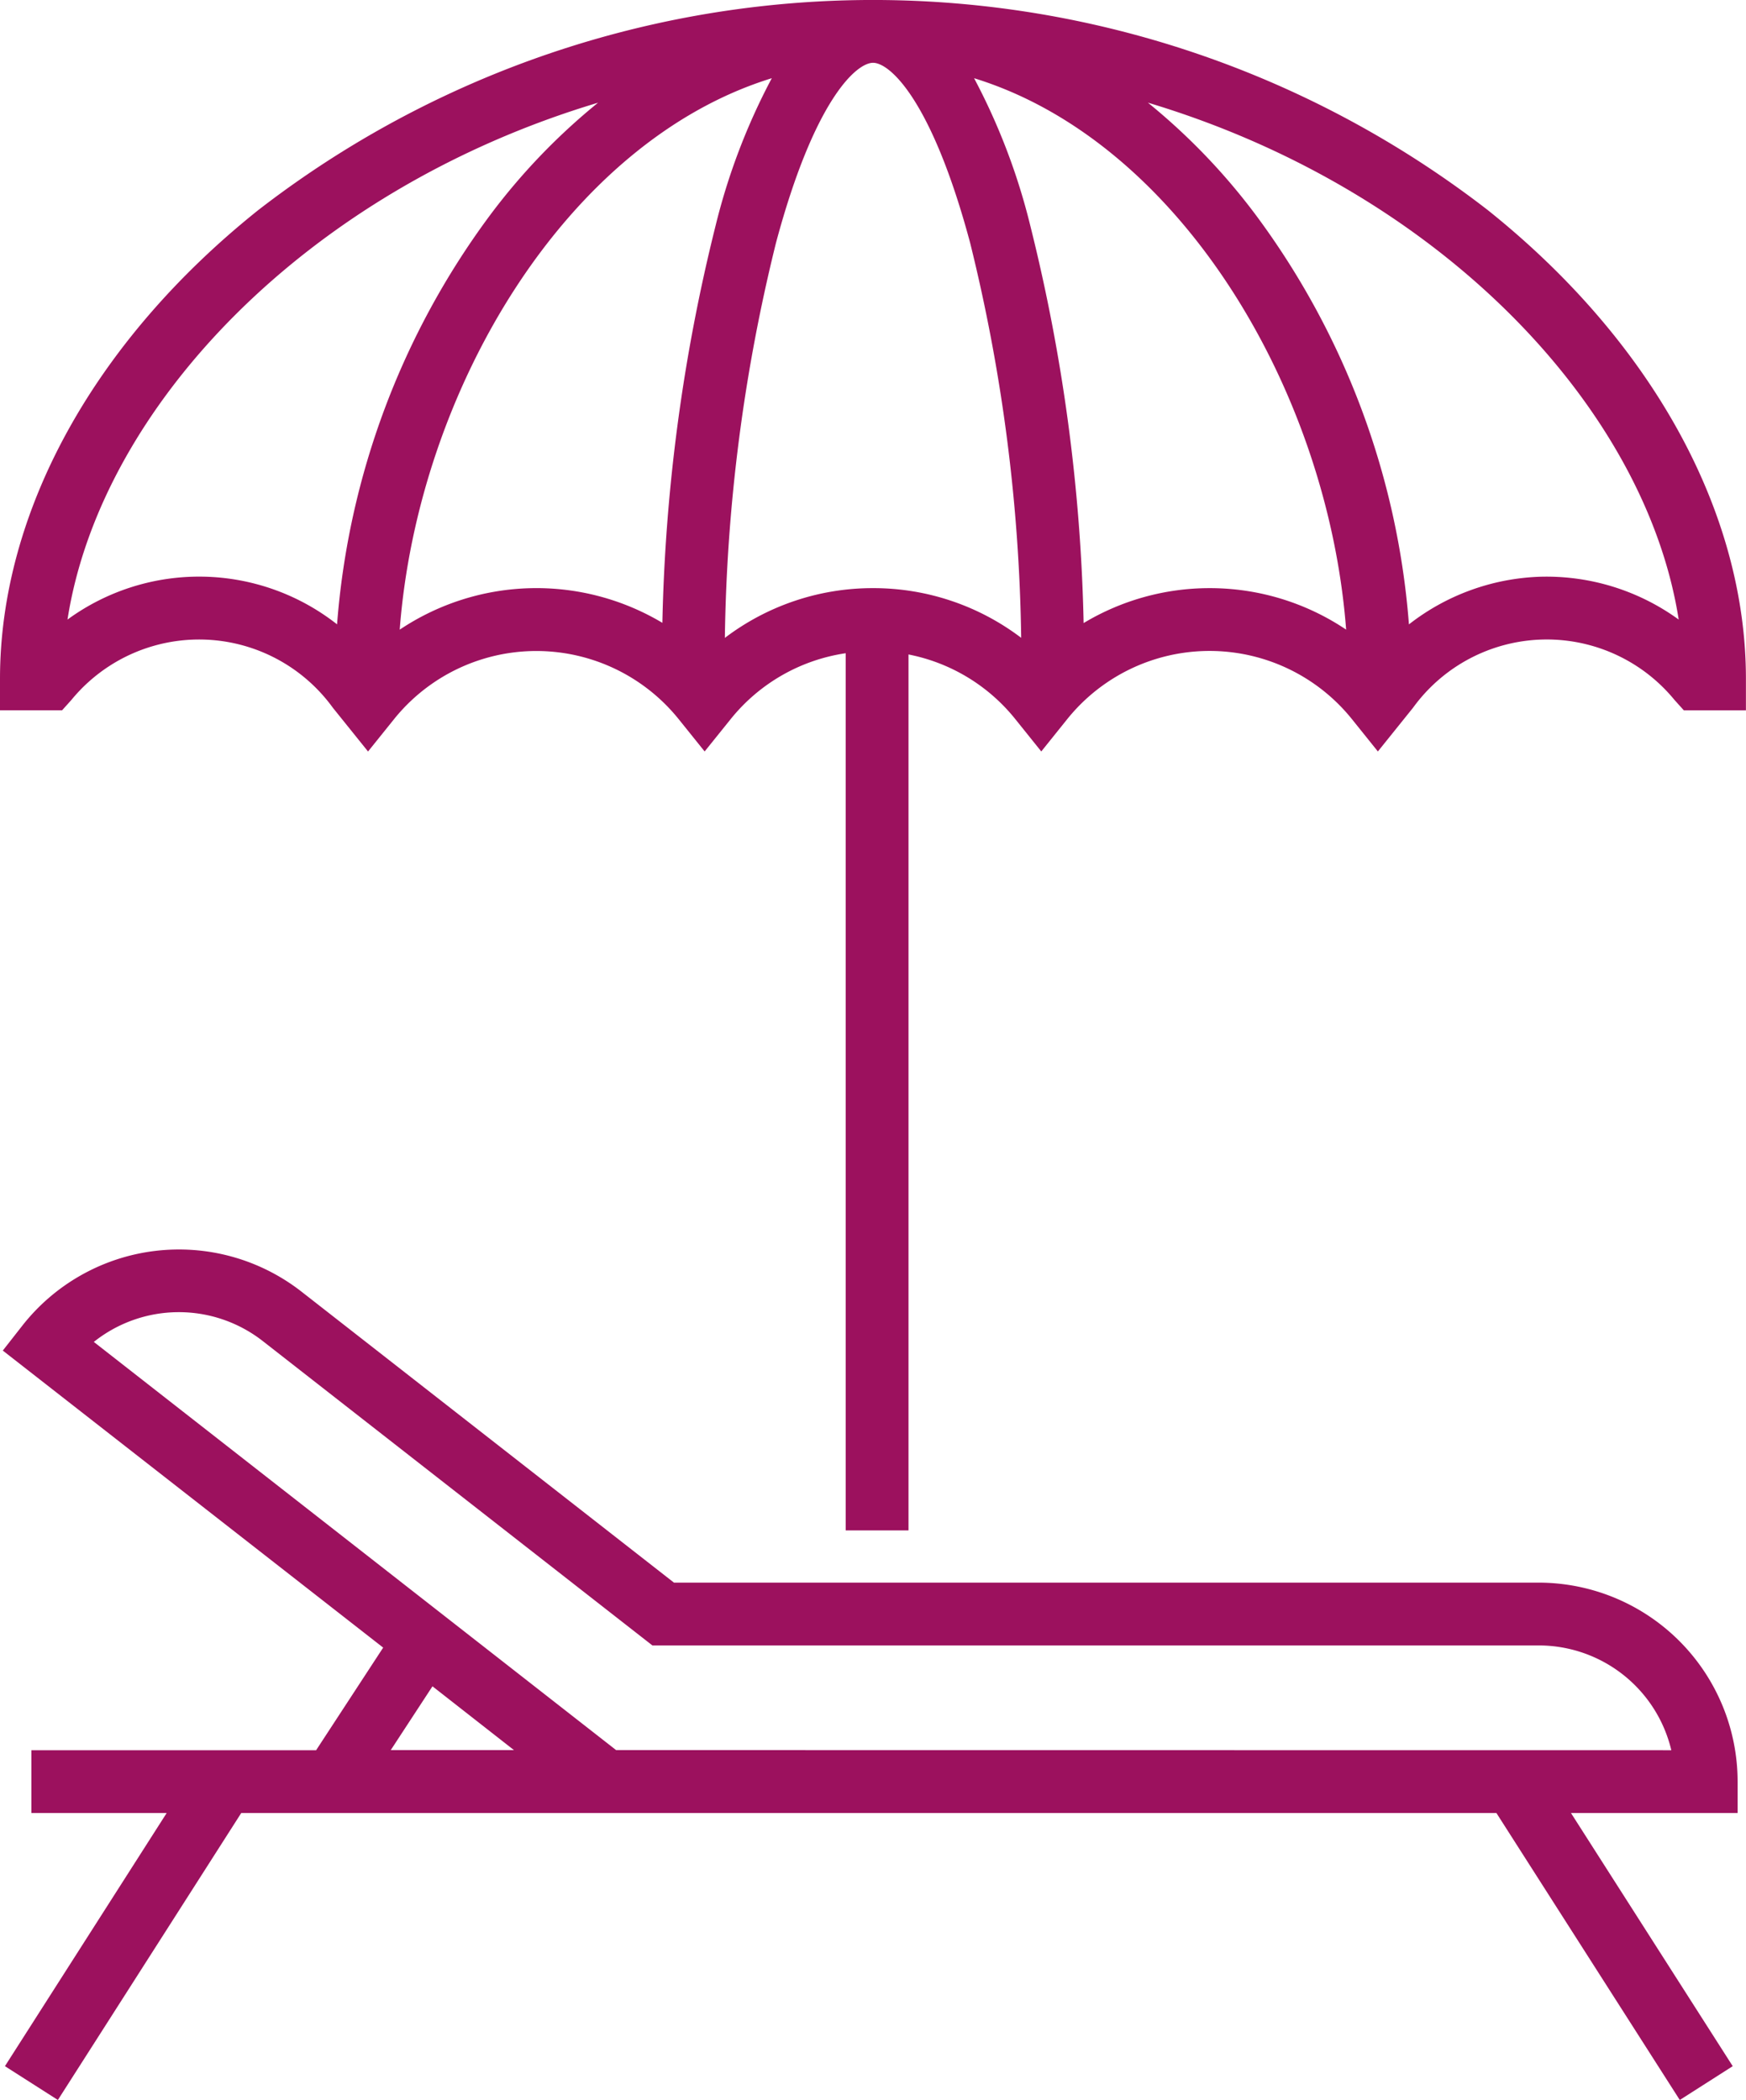<svg xmlns="http://www.w3.org/2000/svg" width="44.983" height="54.103" viewBox="0 0 44.983 54.103"><defs><style>.a{fill:#9c115e;}</style></defs><g transform="translate(0.071 32.19)"><path class="a" d="M88.52,319.149v-.809a5.13,5.13,0,0,0-5.124-5.124H61.117l-9.6-7.5a5.13,5.13,0,0,0-7.192.883l-.5.638,9.8,7.653-1.728,2.644H44.562v1.618h3.485l-4.167,6.522,1.364.871,4.724-7.393H82.306l4.724,7.393,1.364-.871-4.167-6.522H88.52Zm-34.7-1.618,1.075-1.644,2.1,1.644Zm5.807,0L46.17,307.014a3.512,3.512,0,0,1,4.349-.025l10.042,7.845H83.4a3.512,3.512,0,0,1,3.412,2.7Z" transform="translate(-43.824 -304.63)"/></g><g transform="translate(0)"><path class="a" d="M81.48,5.412a25.876,25.876,0,0,0-31.674,0c-4.229,3.379-6.655,7.781-6.655,12.078V18.3l1.6,0,.24-.267a4.255,4.255,0,0,1,6.734.2l.908,1.129.669-.832a4.706,4.706,0,0,1,7.335,0l.668.831.669-.831a4.68,4.68,0,0,1,2.965-1.7v22.6h1.618V16.862a4.68,4.68,0,0,1,2.752,1.666l.669.833.668-.832a4.706,4.706,0,0,1,7.336,0l.668.832.907-1.128a4.254,4.254,0,0,1,6.734-.2l.241.268h1.6v-.809C88.134,13.194,85.709,8.791,81.48,5.412ZM51.835,16.086a5.75,5.75,0,0,0-6.945-.123C45.741,10.5,51.039,4.9,58.559,2.646a16.27,16.27,0,0,0-2.793,2.912A20.274,20.274,0,0,0,51.835,16.086Zm8.381-.039a6.331,6.331,0,0,0-6.767.176c.47-6.166,4.291-12.575,9.586-14.208a16.427,16.427,0,0,0-1.453,3.82A46.1,46.1,0,0,0,60.216,16.047Zm5.428-.894a6.293,6.293,0,0,0-3.818,1.282A44.734,44.734,0,0,1,63.144,6.254c.982-3.667,2.064-4.636,2.5-4.636s1.517.969,2.5,4.635A44.732,44.732,0,0,1,69.46,16.433,6.294,6.294,0,0,0,65.644,15.153Zm8.672,0a6.3,6.3,0,0,0-3.247.9A46.087,46.087,0,0,0,69.7,5.835a16.428,16.428,0,0,0-1.453-3.82c5.295,1.632,9.115,8.041,9.585,14.207A6.3,6.3,0,0,0,74.316,15.153Zm8.528-.294a5.8,5.8,0,0,0-3.394,1.228,20.273,20.273,0,0,0-3.932-10.53,16.268,16.268,0,0,0-2.793-2.912C80.247,4.9,85.545,10.5,86.4,15.963A5.8,5.8,0,0,0,82.844,14.859Z" transform="translate(-43.151 0)"/></g></svg>